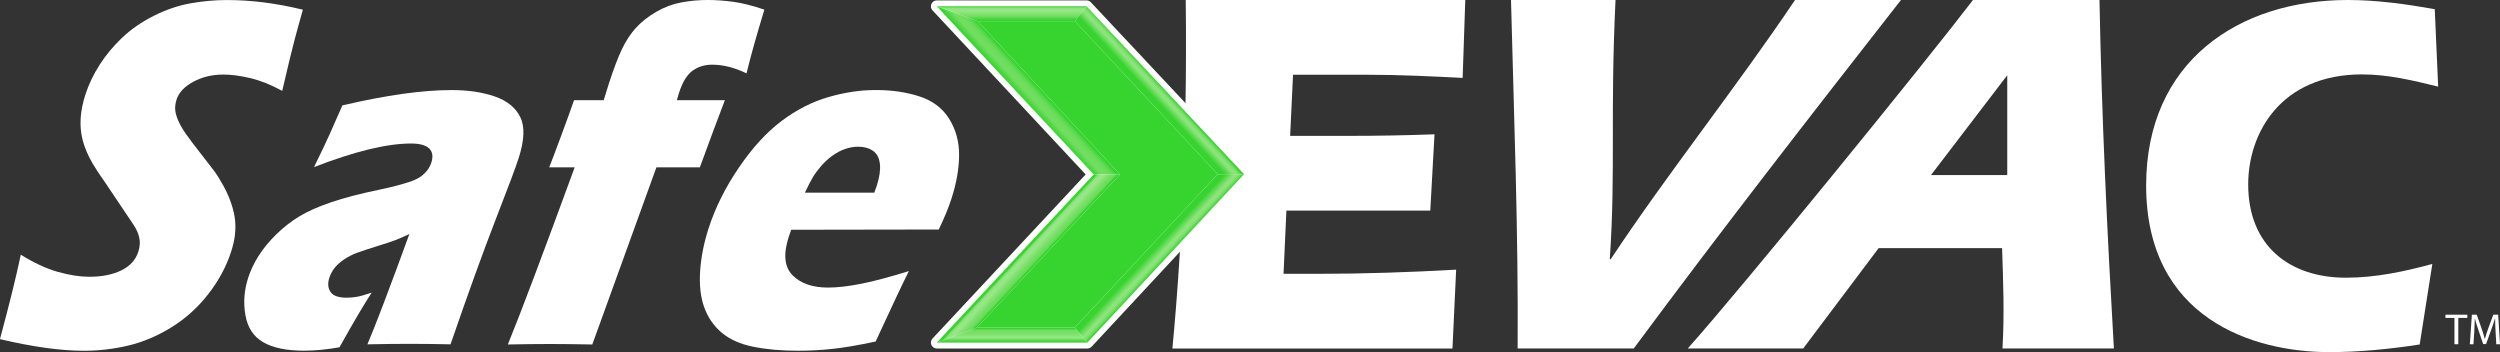 <?xml version="1.0" encoding="UTF-8"?><svg id="Layer_2" xmlns="http://www.w3.org/2000/svg" xmlns:xlink="http://www.w3.org/1999/xlink" viewBox="0 0 720 101.41"><rect x="0" y="0" width="720" height="101.41" fill="#333333" stroke="none"/><defs><style>.cls-1{fill:url(#linear-gradient);}.cls-2{fill:#fff;}.cls-3{fill:#37d42f;}.cls-4{fill:url(#linear-gradient-3);}.cls-5{fill:url(#linear-gradient-4);}.cls-6{fill:url(#linear-gradient-2);}.cls-7{fill:url(#linear-gradient-6);}.cls-8{fill:url(#linear-gradient-5);}</style><linearGradient id="linear-gradient" x1="297.95" y1="24.39" x2="294.22" y2="27.83" gradientUnits="userSpaceOnUse"><stop offset="0" stop-color="#37d42f"/><stop offset=".03" stop-color="#40d537"/><stop offset=".13" stop-color="#55d949"/><stop offset=".23" stop-color="#65db56"/><stop offset=".35" stop-color="#6edd5d"/><stop offset=".53" stop-color="#71de60"/><stop offset=".64" stop-color="#71de60"/><stop offset="1" stop-color="#37d42f"/></linearGradient><linearGradient id="linear-gradient-2" x1="331.69" y1="70.65" x2="335.64" y2="74.34" gradientUnits="userSpaceOnUse"><stop offset="0" stop-color="#37d42f"/><stop offset=".26" stop-color="#37d42f"/><stop offset=".66" stop-color="#90e47e"/><stop offset=".74" stop-color="#8ce37a"/><stop offset=".81" stop-color="#81e171"/><stop offset=".88" stop-color="#6ede60"/><stop offset=".94" stop-color="#55d949"/><stop offset="1" stop-color="#37d42f"/></linearGradient><linearGradient id="linear-gradient-3" x1="294.41" y1="72.79" x2="298.18" y2="76.3" gradientUnits="userSpaceOnUse"><stop offset=".05" stop-color="#37d42f"/><stop offset=".05" stop-color="#3cd533"/><stop offset=".08" stop-color="#58da4d"/><stop offset=".1" stop-color="#70df63"/><stop offset=".14" stop-color="#82e273"/><stop offset=".18" stop-color="#8fe57f"/><stop offset=".23" stop-color="#96e686"/><stop offset=".34" stop-color="#99e788"/><stop offset=".69" stop-color="#73de62"/><stop offset=".77" stop-color="#70dd5f"/><stop offset=".83" stop-color="#67dc58"/><stop offset=".87" stop-color="#59d94c"/><stop offset=".91" stop-color="#45d63b"/><stop offset=".93" stop-color="#37d42f"/></linearGradient><linearGradient id="linear-gradient-4" x1="291.36" y1="5.8" x2="291.36" y2="1.93" gradientUnits="userSpaceOnUse"><stop offset="0" stop-color="#37d42f"/><stop offset=".29" stop-color="#71de60"/><stop offset=".66" stop-color="#96e685"/><stop offset=".82" stop-color="#94e583"/><stop offset=".87" stop-color="#8de47d"/><stop offset=".91" stop-color="#81e272"/><stop offset=".94" stop-color="#70de63"/><stop offset=".97" stop-color="#5ada4f"/><stop offset=".99" stop-color="#40d537"/><stop offset="1" stop-color="#37d42f"/></linearGradient><linearGradient id="linear-gradient-5" x1="331.75" y1="29.54" x2="335.53" y2="26.04" xlink:href="#linear-gradient-2"/><linearGradient id="linear-gradient-6" x1="291.48" y1="98.83" x2="291.48" y2="94.73" gradientUnits="userSpaceOnUse"><stop offset=".08" stop-color="#37d42f"/><stop offset=".13" stop-color="#42d639"/><stop offset=".22" stop-color="#5fdb53"/><stop offset=".35" stop-color="#8ee57e"/><stop offset=".37" stop-color="#99e788"/><stop offset=".69" stop-color="#79e068"/><stop offset=".84" stop-color="#77df66"/><stop offset=".9" stop-color="#70de60"/><stop offset=".94" stop-color="#64dc56"/><stop offset=".97" stop-color="#53d947"/><stop offset=".99" stop-color="#3dd534"/><stop offset="1" stop-color="#37d42f"/></linearGradient></defs><g id="Layer_1-2"><path class="cls-2" d="m66.67,58.81c-.56-1.71-1.31-3.45-2.27-5.2-.96-1.76-1.89-3.26-2.81-4.49l-3.13-4.06c-2.25-2.85-3.88-5-4.89-6.45-1.01-1.45-1.78-2.78-2.29-3.99-.51-1.21-.79-2.27-.83-3.17-.04-.9.1-1.83.4-2.78.66-2.04,2.27-3.75,4.84-5.13,2.56-1.38,5.45-2.07,8.66-2.07,2.26,0,4.85.34,7.75,1.03,2.9.69,5.96,1.91,9.18,3.67,1.59-6.84,2.75-11.63,3.47-14.36.72-2.73,1.55-5.74,2.48-9.02-7.59-1.85-14.86-2.78-21.81-2.78-3.54,0-7.08.32-10.62.96-3.54.64-7.05,1.84-10.54,3.6-3.49,1.76-6.51,3.85-9.06,6.27-2.55,2.42-4.72,5.03-6.5,7.81-1.78,2.78-3.14,5.62-4.08,8.52-.78,2.42-1.25,4.72-1.39,6.88-.14,2.16.06,4.29.6,6.38.54,2.09,1.51,4.35,2.91,6.77.69,1.19,1.96,3.11,3.82,5.77l7.85,11.69c.72,1.09,1.22,2.1,1.49,3.03.28.93.4,1.76.37,2.5s-.18,1.51-.44,2.32c-.77,2.38-2.41,4.17-4.92,5.38-2.52,1.21-5.56,1.82-9.15,1.82-2.72,0-5.74-.46-9.04-1.39-3.31-.93-6.89-2.58-10.73-4.96-1.27,6.08-3.27,14.19-6,24.31,9.44,2.23,17.49,3.35,24.16,3.35,4.32,0,8.59-.5,12.8-1.5,4.21-1,8.34-2.74,12.4-5.24,4.06-2.5,7.59-5.68,10.61-9.55,3.02-3.87,5.22-7.95,6.6-12.23.54-1.66.9-3.22,1.08-4.67.18-1.45.2-2.89.07-4.31-.14-1.43-.48-2.99-1.04-4.7Z"/><path class="cls-2" d="m149.85,33.77c-1.33-2.75-3.78-4.75-7.34-5.98-3.56-1.24-7.72-1.85-12.49-1.85-8.36,0-18.83,1.47-31.41,4.41-1.65,3.73-2.86,6.47-3.63,8.22-.77,1.75-2.28,4.93-4.54,9.55,11.67-4.52,20.98-6.79,27.93-6.79,2.5,0,4.24.48,5.23,1.43.98.96,1.19,2.32.62,4.09-.21.65-.51,1.27-.9,1.85-.39.58-.91,1.14-1.54,1.68-.64.54-1.39,1-2.27,1.4-.88.4-2.28.86-4.21,1.4-1.93.54-4.02,1.04-6.27,1.5-5.41,1.12-9.96,2.31-13.66,3.57-3.7,1.26-6.72,2.6-9.08,4.02-2.36,1.42-4.57,3.14-6.63,5.14-2.06,2.01-3.76,4.06-5.11,6.16-1.34,2.1-2.37,4.25-3.08,6.44-1.16,3.59-1.42,7.18-.79,10.78.64,3.59,2.36,6.19,5.17,7.8,2.81,1.61,6.72,2.41,11.73,2.41,3.11,0,6.51-.33,10.19-.98,3.84-6.9,6.93-12.15,9.27-15.74-1.91.65-3.37,1.06-4.39,1.22-1.02.16-1.96.24-2.81.24-2.38,0-3.94-.56-4.67-1.68-.73-1.12-.84-2.47-.32-4.06.33-1.03.82-1.96,1.48-2.8.65-.84,1.56-1.66,2.72-2.45,1.16-.79,2.44-1.45,3.84-1.96,1.39-.51,3.3-1.14,5.72-1.89,2.42-.75,4.12-1.31,5.11-1.68.99-.37,2.38-.98,4.18-1.82-5.85,16.05-9.89,26.64-12.09,31.77,4.31-.09,8.37-.14,12.17-.14s7.84.05,11.77.14c5.11-14.83,9.45-26.82,13.01-35.97,3.56-9.14,5.76-15.02,6.6-17.63,1.66-5.13,1.82-9.07.49-11.83Z"/><path class="cls-2" d="m208.78,28.85h-13.84l.61-2.09c1-3.1,2.3-5.24,3.9-6.39,1.6-1.16,3.48-1.74,5.65-1.74,3.17,0,6.47.83,9.9,2.5,1.17-4.87,2.89-10.98,5.14-18.35-3.4-1.16-6.39-1.91-8.99-2.26-2.6-.35-5.06-.52-7.38-.52-2.53,0-5.04.23-7.54.7-2.5.46-4.89,1.36-7.18,2.68-2.29,1.32-4.22,2.83-5.79,4.52-1.57,1.69-2.93,3.74-4.09,6.15-1.16,2.41-2.43,5.75-3.81,10.01-.43,1.35-.93,2.94-1.49,4.8h-8.55c-.71,2.09-1.94,5.47-3.67,10.15-1.73,4.68-2.89,7.74-3.48,9.18h7.34c-9.2,25.12-15.61,42.13-19.25,51.02,4.6-.09,8.63-.14,12.08-.14s7.49.05,12.24.14l18.47-51.02h12.51c2.76-7.55,5.16-14,7.2-19.33Z"/><path class="cls-2" d="m238.49,82.82c-4.48,0-7.9-1.18-10.24-3.55-2.35-2.37-2.71-6.06-1.09-11.08.2-.6.43-1.28.71-2.02l42.49-.07c1.58-3.26,2.8-6.23,3.66-8.89,1.45-4.48,2.18-8.65,2.2-12.53.02-3.87-.93-7.35-2.84-10.43-1.91-3.08-4.76-5.24-8.54-6.47-3.78-1.24-7.97-1.85-12.58-1.85s-9,.68-13.68,2.03c-4.68,1.35-9.16,3.64-13.45,6.85-4.29,3.22-8.39,7.68-12.29,13.39-3.9,5.71-6.82,11.55-8.75,17.51-1.37,4.24-2.19,8.37-2.45,12.37-.27,4.01.12,7.47,1.16,10.38,1.04,2.91,2.7,5.35,5,7.31,2.3,1.96,5.34,3.32,9.13,4.09,3.79.77,8.09,1.15,12.89,1.15,3.27,0,6.56-.17,9.86-.52,3.3-.35,7.47-1.06,12.5-2.13,4.96-10.73,8.15-17.49,9.58-20.29-5.57,1.73-10.17,2.95-13.82,3.67-3.65.72-6.8,1.08-9.47,1.08Zm-4.41-31.73c.62-1.05,1.42-2.13,2.38-3.25.97-1.12,2.04-2.11,3.23-2.97,1.19-.86,2.42-1.52,3.69-1.96,1.27-.44,2.52-.66,3.73-.66,1.74,0,3.17.4,4.31,1.19,1.14.79,1.8,2.05,1.99,3.78.19,1.73-.11,3.8-.89,6.23-.18.56-.42,1.24-.72,2.03h-19.99c.88-1.86,1.64-3.32,2.26-4.37Z"/><path class="cls-2" d="m341.43,29.71L314.16.65c-.32-.34-.77-.54-1.24-.54h-43.12c-.68,0-1.29.4-1.56,1.03-.27.62-.15,1.35.32,1.84l44.11,47.26-44.11,47.26c-.46.5-.59,1.22-.32,1.84.27.62.89,1.03,1.56,1.03h43.35c.47,0,.93-.2,1.25-.54l25.41-27.31c-.73,11.95-1.54,21.36-2.16,27.86h80.66l1.06-22.72c-13.31.75-26.63,1.2-39.94,1.2h-9.77l.82-18.21h41.44l1.22-21.97c-8.28.3-16.42.45-24.71.45h-16.87l.83-17.6h21.9c8.88,0,17.91.45,26.95.9L422,0h-80.51c.13,10.54.09,20.47-.06,29.71Z"/><path class="cls-2" d="m516.97,0c-17.11,25.43-36.51,49.65-53.07,74.63h-.28c1.73-25.73.07-41.53,1.65-74.63h-30.1c.84,33.4,2.14,66.66,1.91,100.36h33.44c25.08-33.85,50.95-67.11,76.96-100.36h-30.52Z"/><path class="cls-2" d="m568.22,0c-13.43,17.6-66.4,82.76-82.15,100.36h33.25l21.72-28.89h35.56c.32,9.63.7,19.11.11,28.89h32.09c-1.93-33.25-3.52-66.66-4.15-100.36h-36.43Zm-12.09,50.41l21.96-28.74v28.74s-21.96,0-21.96,0Z"/><path class="cls-2" d="m680.36,21.43c7.42,0,14.69,1.76,21.83,3.52l-.98-22.31C692.95,1.18,684.55,0,676.16,0c-31.48,0-58.07,17.76-58.07,53.42,0,38.3,30.78,47.99,52.75,47.99,8.68,0,17.49-.88,26.03-2.2l3.64-23.19c-8.12,2.2-16.37,3.96-24.91,3.96-15.95,0-28.12-8.95-28.12-26.86,0-14.68,9.23-31.7,32.88-31.7Z"/><polygon class="cls-2" points="704.29 91.56 706.88 91.56 706.88 99.14 707.99 99.14 707.99 91.56 710.59 91.56 710.59 90.63 704.29 90.63 704.29 91.56"/><path class="cls-2" d="m719.47,90.63h-1.4l-1.52,4.12c-.38,1.07-.68,2.01-.9,2.87h-.04c-.21-.88-.5-1.82-.86-2.87l-1.45-4.12h-1.4l-.59,8.51h1.05l.23-3.65c.08-1.28.14-2.7.16-3.76h.03c.24,1.01.58,2.11.99,3.31l1.38,4.05h.83l1.5-4.13c.43-1.16.78-2.24,1.07-3.23h.04c-.01,1.06.06,2.49.13,3.67l.21,3.74h1.07l-.53-8.51Z"/><polygon class="cls-1" points="269.8 1.81 281.58 6.09 322.56 50.23 314.99 50.23 269.8 1.81"/><polygon class="cls-6" points="313.15 98.66 309.54 94.35 350.69 50.17 358.27 50.16 313.15 98.66"/><polygon class="cls-4" points="314.99 50.23 322.56 50.23 281.33 94.35 269.8 98.66 314.99 50.23"/><polygon class="cls-5" points="309.56 6.09 312.92 1.81 269.8 1.81 281.58 6.09 309.56 6.09"/><polygon class="cls-8" points="358.27 50.16 350.69 50.17 309.56 6.09 312.92 1.81 358.27 50.16"/><polygon class="cls-7" points="269.8 98.66 281.33 94.35 309.54 94.35 313.15 98.66 269.8 98.66"/><polygon class="cls-3" points="281.33 94.35 322.56 50.23 281.58 6.09 309.56 6.09 350.69 50.17 309.54 94.35 281.33 94.35"/></g></svg>